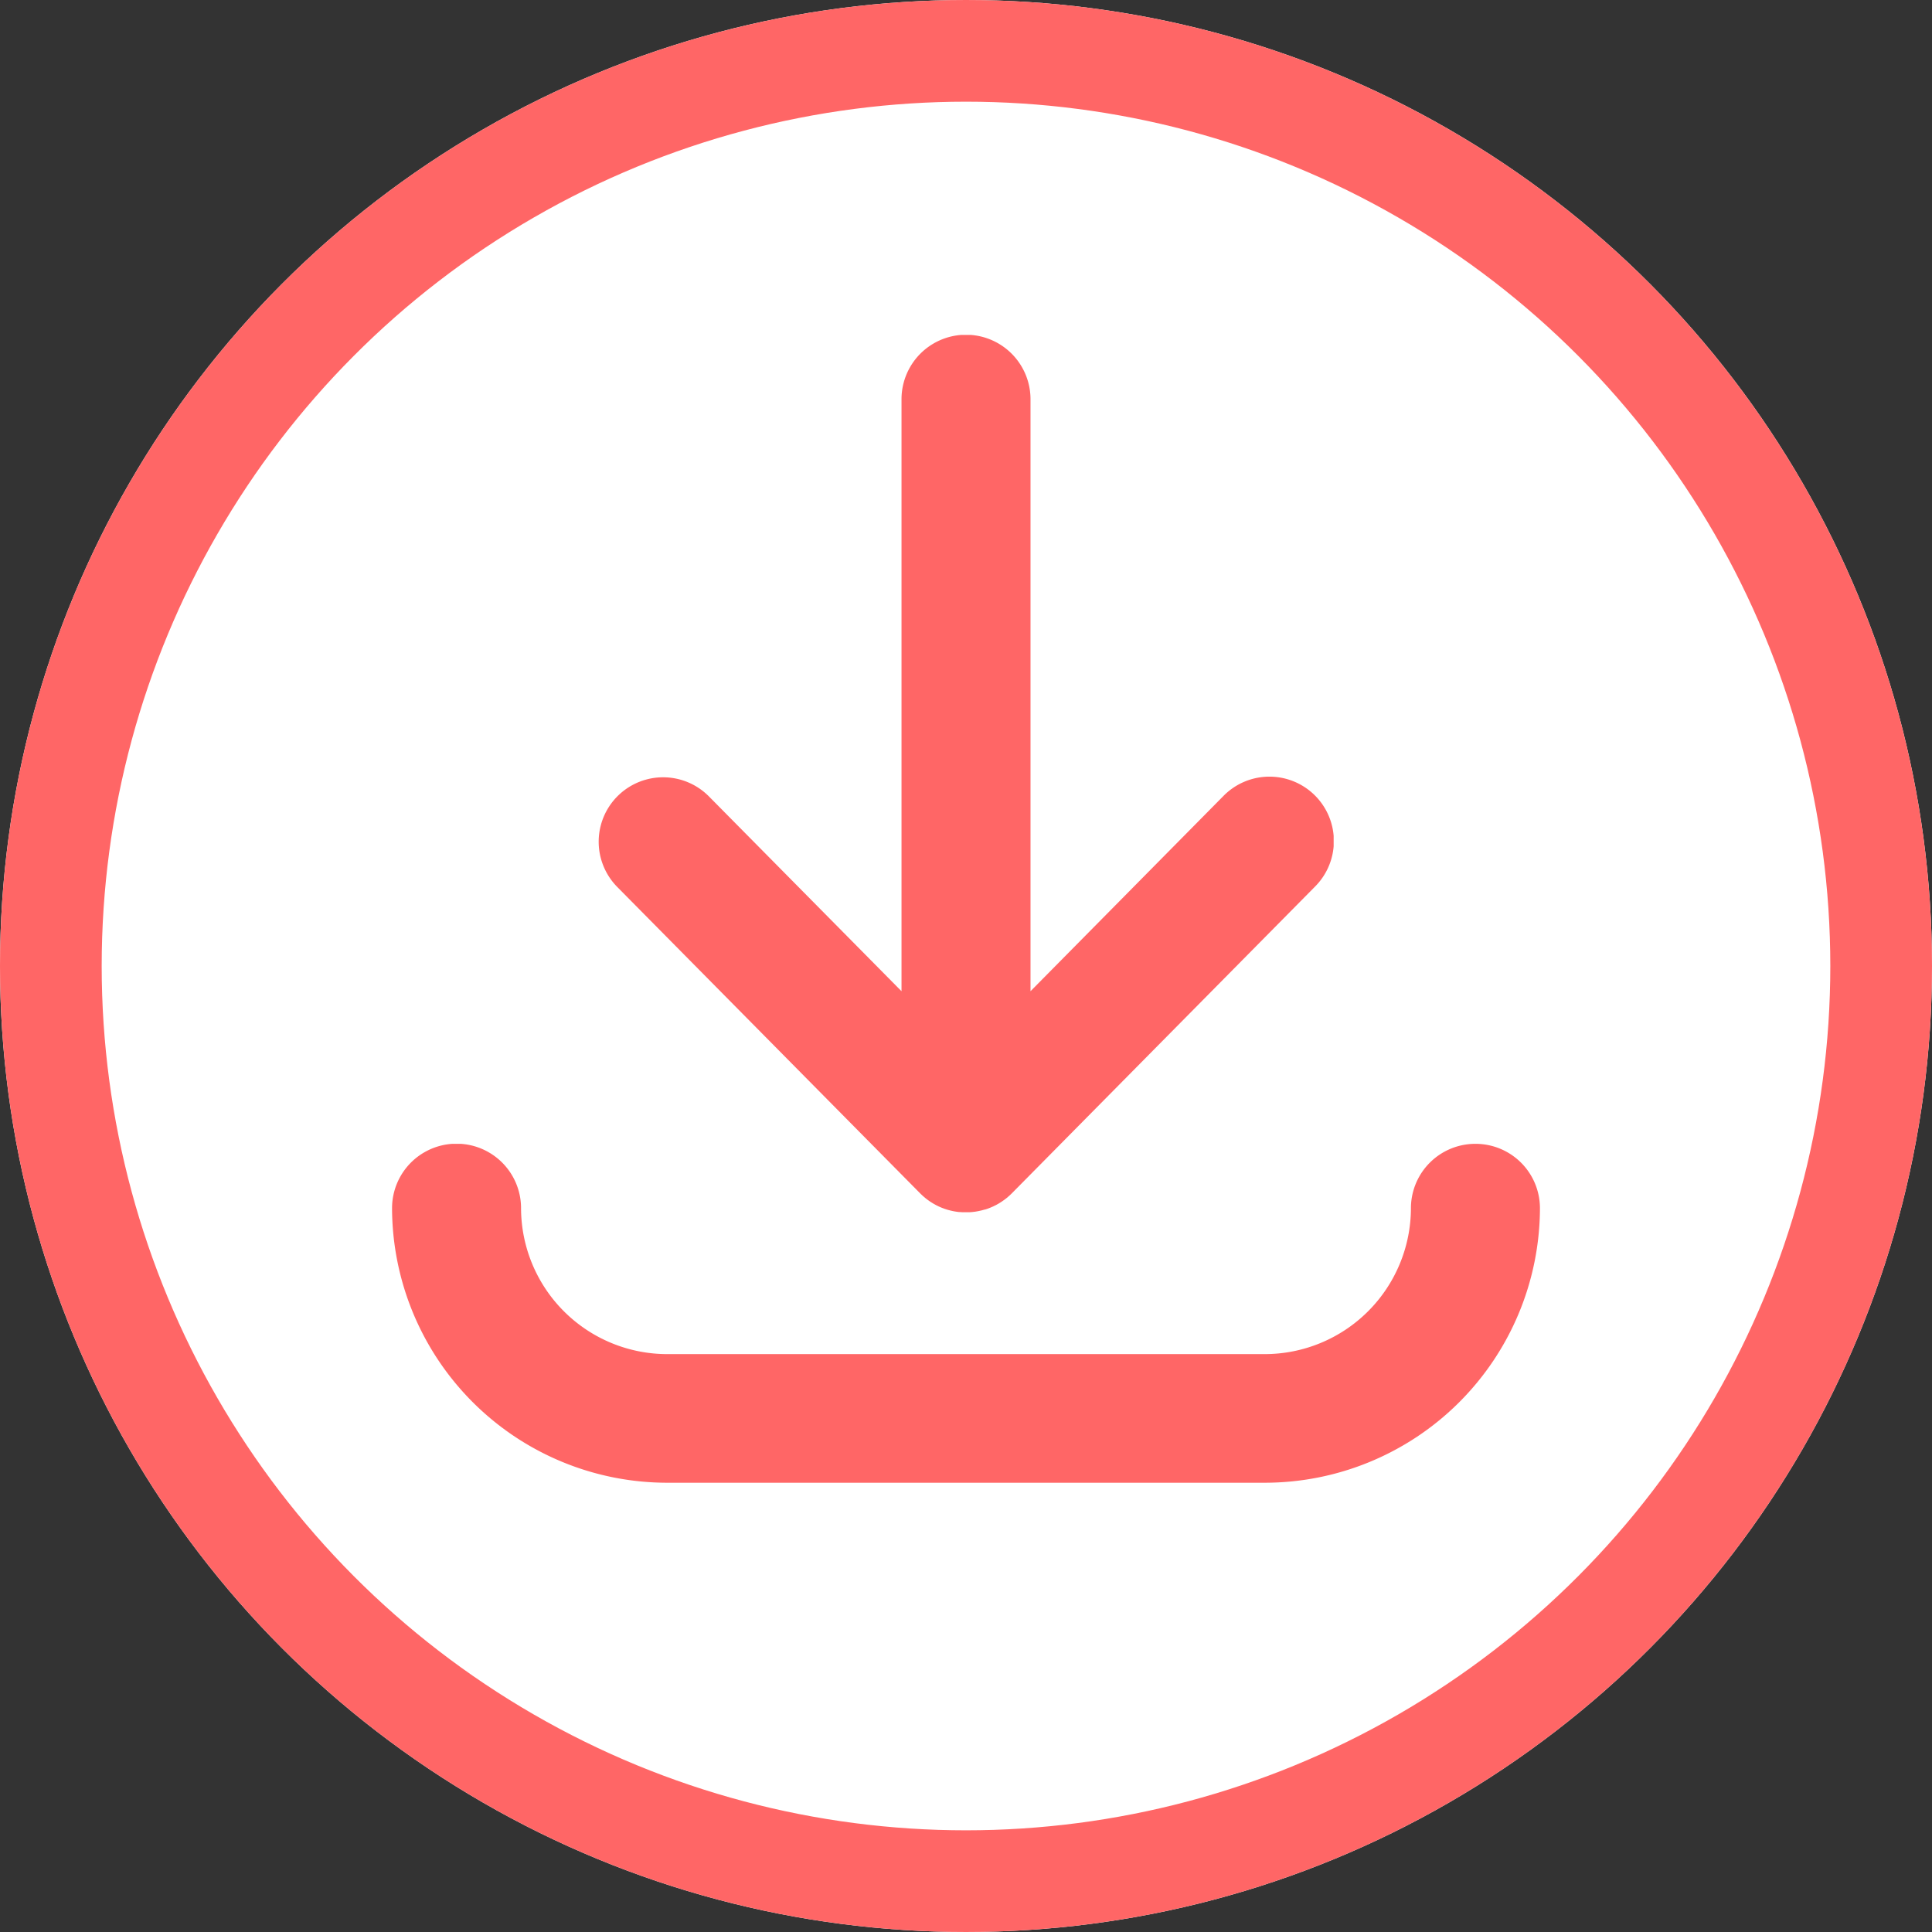<svg id="Download-BTN" xmlns="http://www.w3.org/2000/svg" xmlns:xlink="http://www.w3.org/1999/xlink" width="95" height="95" viewBox="0 0 95 95">
  <rect x="0" y="0" width="95" height="95" fill="#333333" stroke="none"/>
  <defs>
    <clipPath id="clip-path">
      <path id="Clip_2" data-name="Clip 2" d="M0,0H36.156V43.151H0Z" fill="none"/>
    </clipPath>
    <clipPath id="clip-path-2">
      <path id="Clip_5" data-name="Clip 5" d="M0,0H56.444V16.668H0Z" fill="none"/>
    </clipPath>
  </defs>
  <g id="ICON_Exc">
    <g id="Oval_Copy" data-name="Oval Copy" fill="#fff" stroke="#f66" stroke-miterlimit="10" stroke-width="5">
      <circle cx="47.5" cy="47.5" r="47.5" stroke="none"/>
      <circle cx="47.5" cy="47.5" r="45" fill="none"/>
    </g>
  </g>
  <g id="ICON_download" transform="translate(19.278 16.468)">
    <g id="Group_3" data-name="Group 3" transform="translate(10.144)">
      <path id="Clip_2-2" data-name="Clip 2" d="M0,0H36.156V43.151H0Z" fill="none"/>
      <g id="Group_3-2" data-name="Group 3" clip-path="url(#clip-path)">
        <path id="Fill_1" data-name="Fill 1" d="M15.82,42.208l.016.015.015.016.045.042.059.055.061.053.062.053.063.049.064.049.065.046.065.044.069.043.064.04.073.041.063.035.078.039.061.03.083.036.059.025.088.033.056.021.093.03.053.017.1.026.051.014.1.022.048.01.106.018.045.007.111.014.04,0,.119.008.033,0c.051,0,.1,0,.152,0h0c.051,0,.1,0,.152,0l.031,0,.121-.009.044-.005.107-.013.047-.008.1-.018.051-.011.1-.022.053-.014.095-.026L19.038,43l.09-.029.058-.022.086-.033.06-.026.081-.035.062-.031.077-.038.064-.035.073-.041.064-.04.069-.044.064-.044.066-.046.063-.048.064-.05.06-.051.063-.054.056-.053.047-.044.016-.016.015-.015,14.907-15.08a3.168,3.168,0,1,0-4.516-4.444L21.25,32.272V3.164a3.171,3.171,0,0,0-6.343,0V32.272L5.429,22.685A3.168,3.168,0,0,0,.913,27.129Z" transform="translate(0 0)" fill="#f66"/>
      </g>
    </g>
    <g id="Group_6" data-name="Group 6" transform="translate(0 39.776)">
      <path id="Clip_5-2" data-name="Clip 5" d="M0,0H56.444V16.668H0Z" fill="none"/>
      <g id="Group_6-2" data-name="Group 6" clip-path="url(#clip-path-2)">
        <path id="Fill_4" data-name="Fill 4" d="M53.273,0A3.168,3.168,0,0,0,50.1,3.165,7.192,7.192,0,0,1,42.91,10.34H13.534A7.191,7.191,0,0,1,6.343,3.165,3.171,3.171,0,0,0,0,3.165a13.535,13.535,0,0,0,13.534,13.5H42.91a13.535,13.535,0,0,0,13.534-13.5A3.168,3.168,0,0,0,53.273,0" fill="#f66"/>
      </g>
    </g>
  </g>
</svg>
